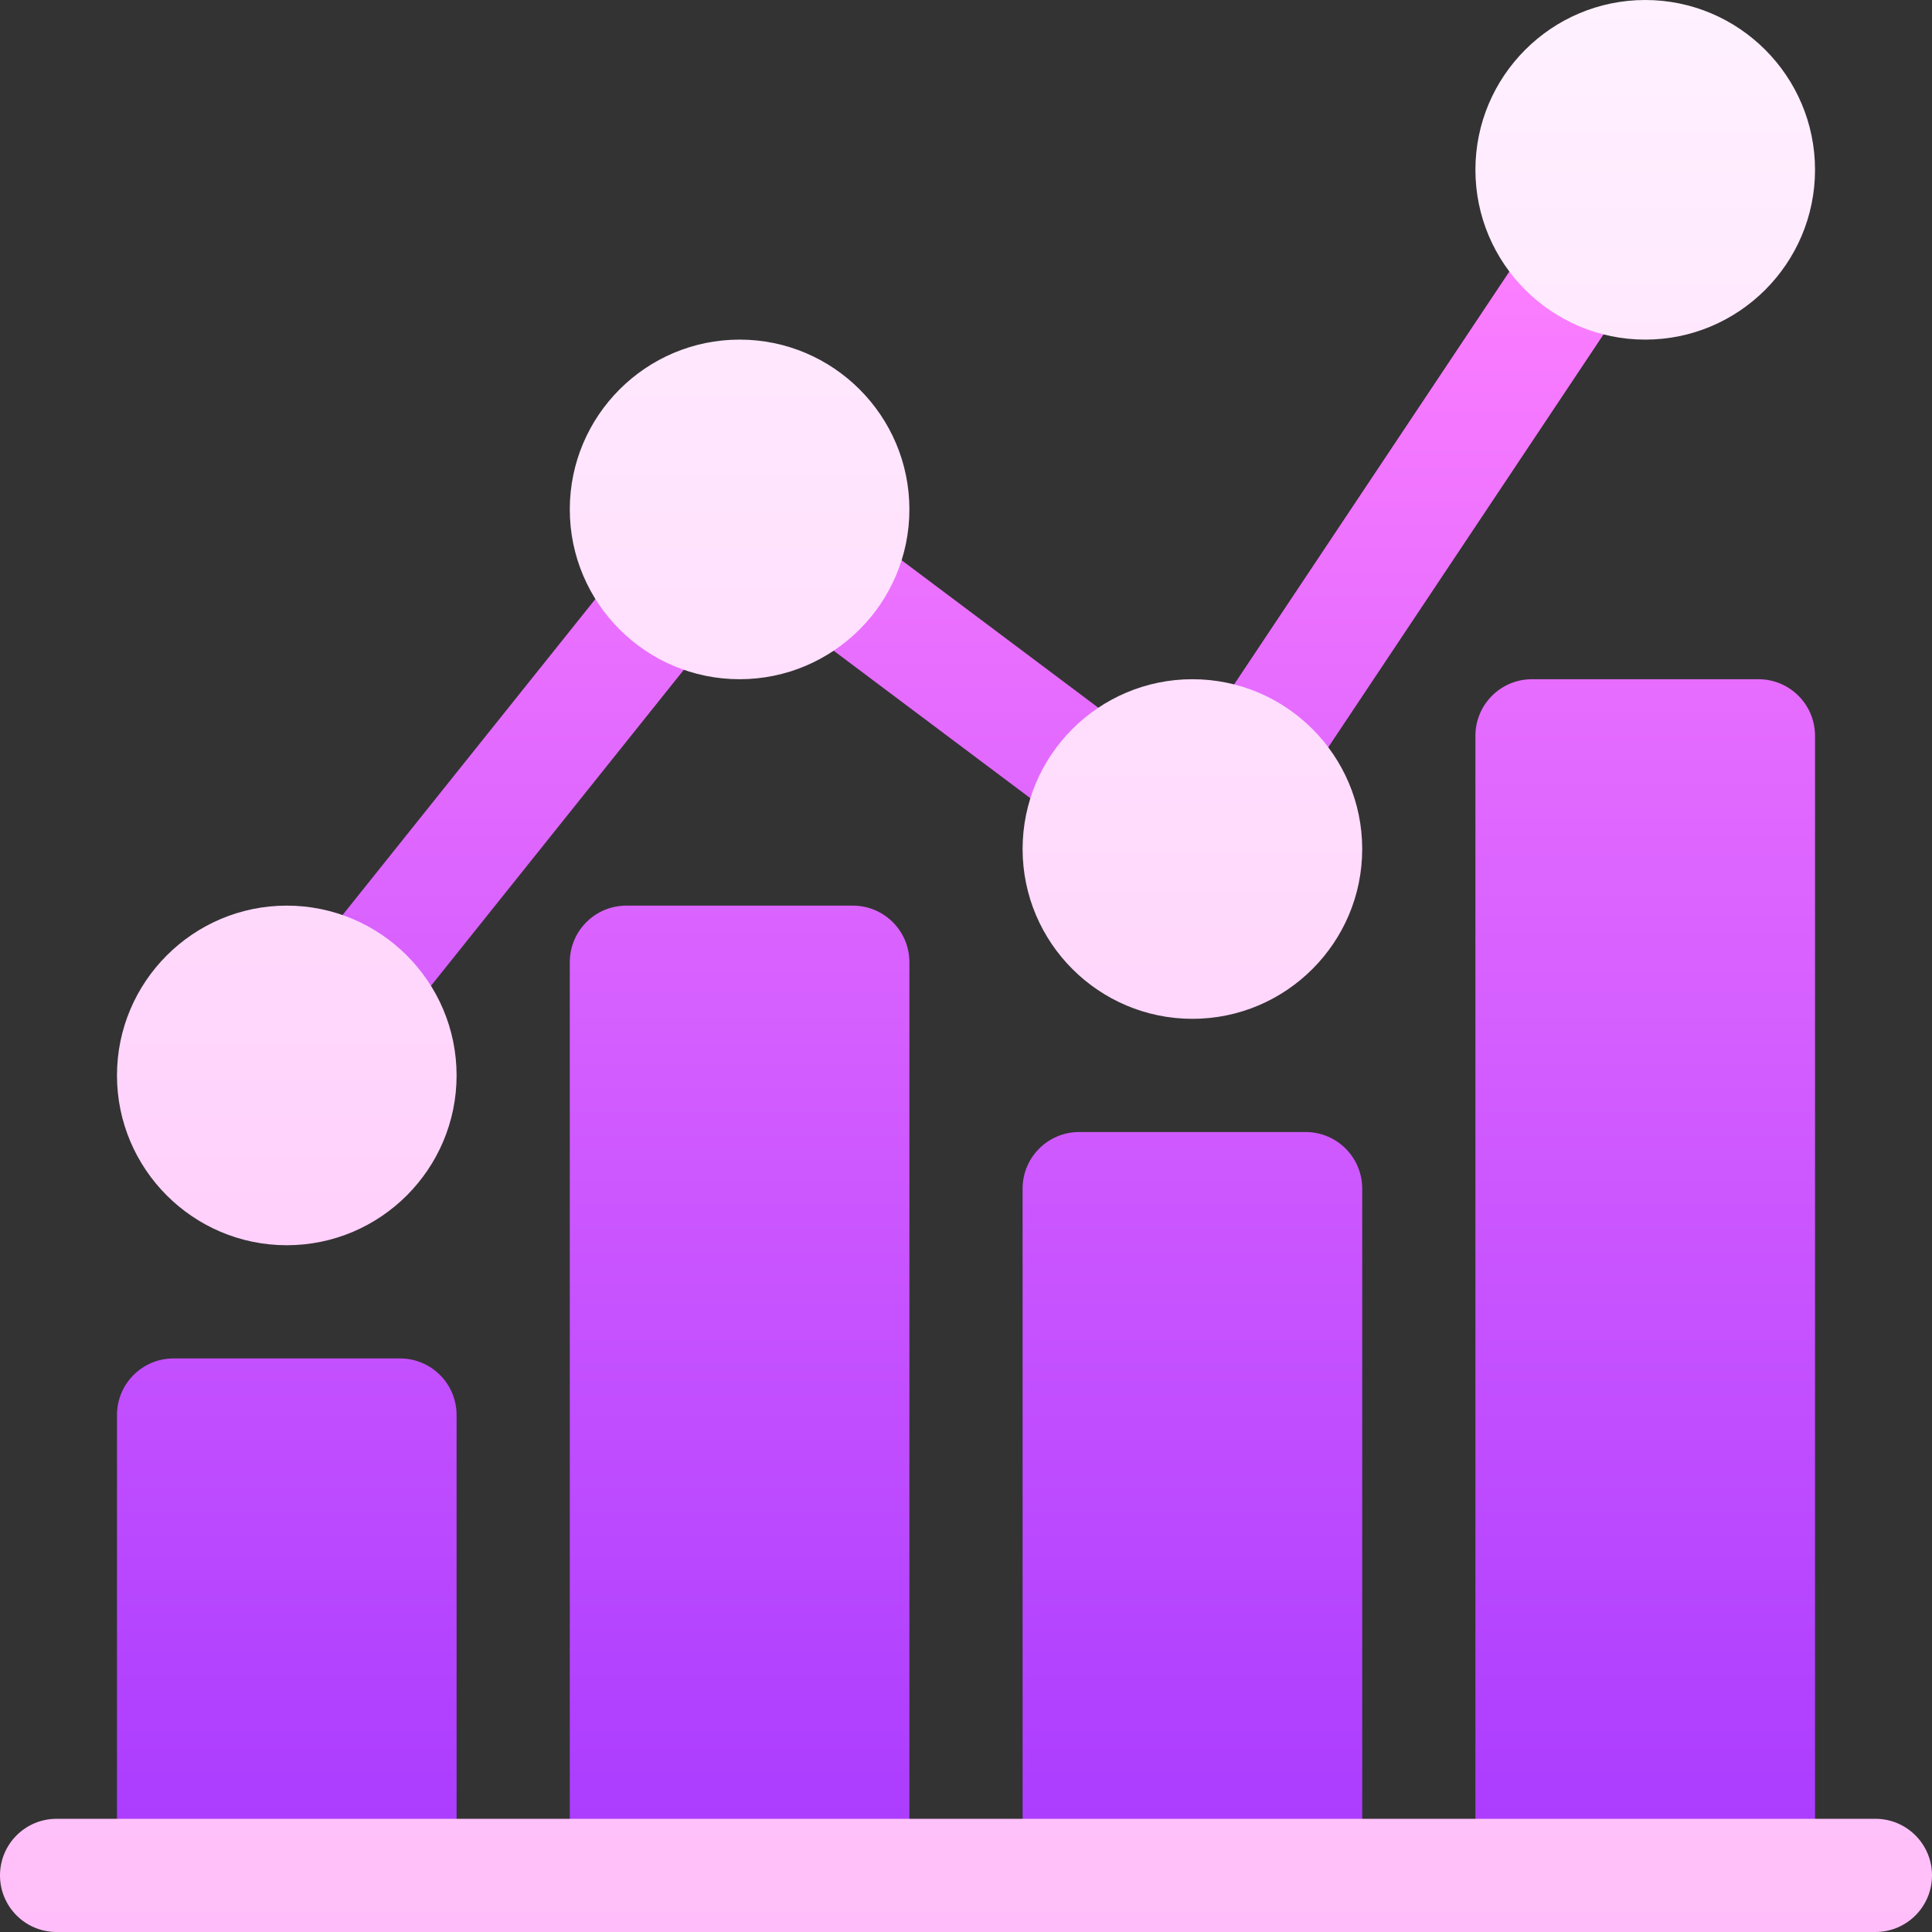 <svg xmlns="http://www.w3.org/2000/svg" xmlns:xlink="http://www.w3.org/1999/xlink" id="Capa_1" height="512" viewBox="0 0 512 512" width="512"><rect x="0" y="0" width="512" height="512" fill="#333333" stroke="none"/><linearGradient id="SVGID_1_" gradientUnits="userSpaceOnUse" x1="256" x2="256" y1="497" y2="54.95"><stop offset="0" stop-color="#a93aff"></stop><stop offset="1" stop-color="#ff81ff"></stop></linearGradient><linearGradient id="SVGID_2_" gradientUnits="userSpaceOnUse" x1="256" x2="256" y1="512" y2="0"><stop offset="0" stop-color="#ffbef9"></stop><stop offset="1" stop-color="#fff1ff"></stop></linearGradient><g><g><g><path d="m106 360h-60c-8.291 0-15 6.709-15 15v107c0 8.291 6.709 15 15 15h60c8.291 0 15-6.709 15-15v-107c0-8.291-6.709-15-15-15zm120-120h-60c-8.291 0-15 6.709-15 15v227c0 8.291 6.709 15 15 15h60c8.291 0 15-6.709 15-15v-227c0-8.291-6.709-15-15-15zm120 60h-60c-8.291 0-15 6.709-15 15v167c0 8.291 6.709 15 15 15h60c8.291 0 15-6.709 15-15v-167c0-8.291-6.709-15-15-15zm120-120h-60c-8.291 0-15 6.709-15 15v287c0 8.291 6.709 15 15 15h60c8.291 0 15-6.709 15-15v-287c0-8.291-6.709-15-15-15zm-141.68 32.52c7.015 4.65 16.279 2.634 20.801-4.16l86.719-130.079c4.6-6.899 2.739-16.201-4.16-20.801-6.943-4.614-16.216-2.739-20.801 4.16l-86.719 130.079c-4.599 6.899-2.739 16.201 4.16 20.801zm-113.32-47.52 72.012 53.994c6.644 4.983 16.043 3.619 20.991-3.003 4.98-6.621 3.633-16.025-3.003-20.991l-72.012-53.994c-6.592-4.937-16.011-3.633-20.991 3.003-4.98 6.621-3.633 16.025 3.003 20.991zm-125.64 108.296c6.448 5.151 15.872 4.138 21.094-2.344l82.529-103.154c5.171-6.475 4.116-15.908-2.344-21.094-6.475-5.171-15.894-4.072-21.094 2.344l-82.528 103.154c-5.171 6.475-4.117 15.908 2.343 21.094z" fill="url(#SVGID_1_)"></path></g></g><g><g><path d="m497 482h-482c-8.291 0-15 6.709-15 15s6.709 15 15 15h482c8.291 0 15-6.709 15-15s-6.709-15-15-15zm-61-392c24.814 0 45-20.186 45-45s-20.186-45-45-45-45 20.186-45 45 20.186 45 45 45zm-120 180c24.814 0 45-20.186 45-45s-20.186-45-45-45-45 20.186-45 45 20.186 45 45 45zm-120-90c24.814 0 45-20.186 45-45s-20.186-45-45-45-45 20.186-45 45 20.186 45 45 45zm-120 150c24.814 0 45-20.186 45-45s-20.186-45-45-45-45 20.186-45 45 20.186 45 45 45z" fill="url(#SVGID_2_)"></path></g></g></g></svg>